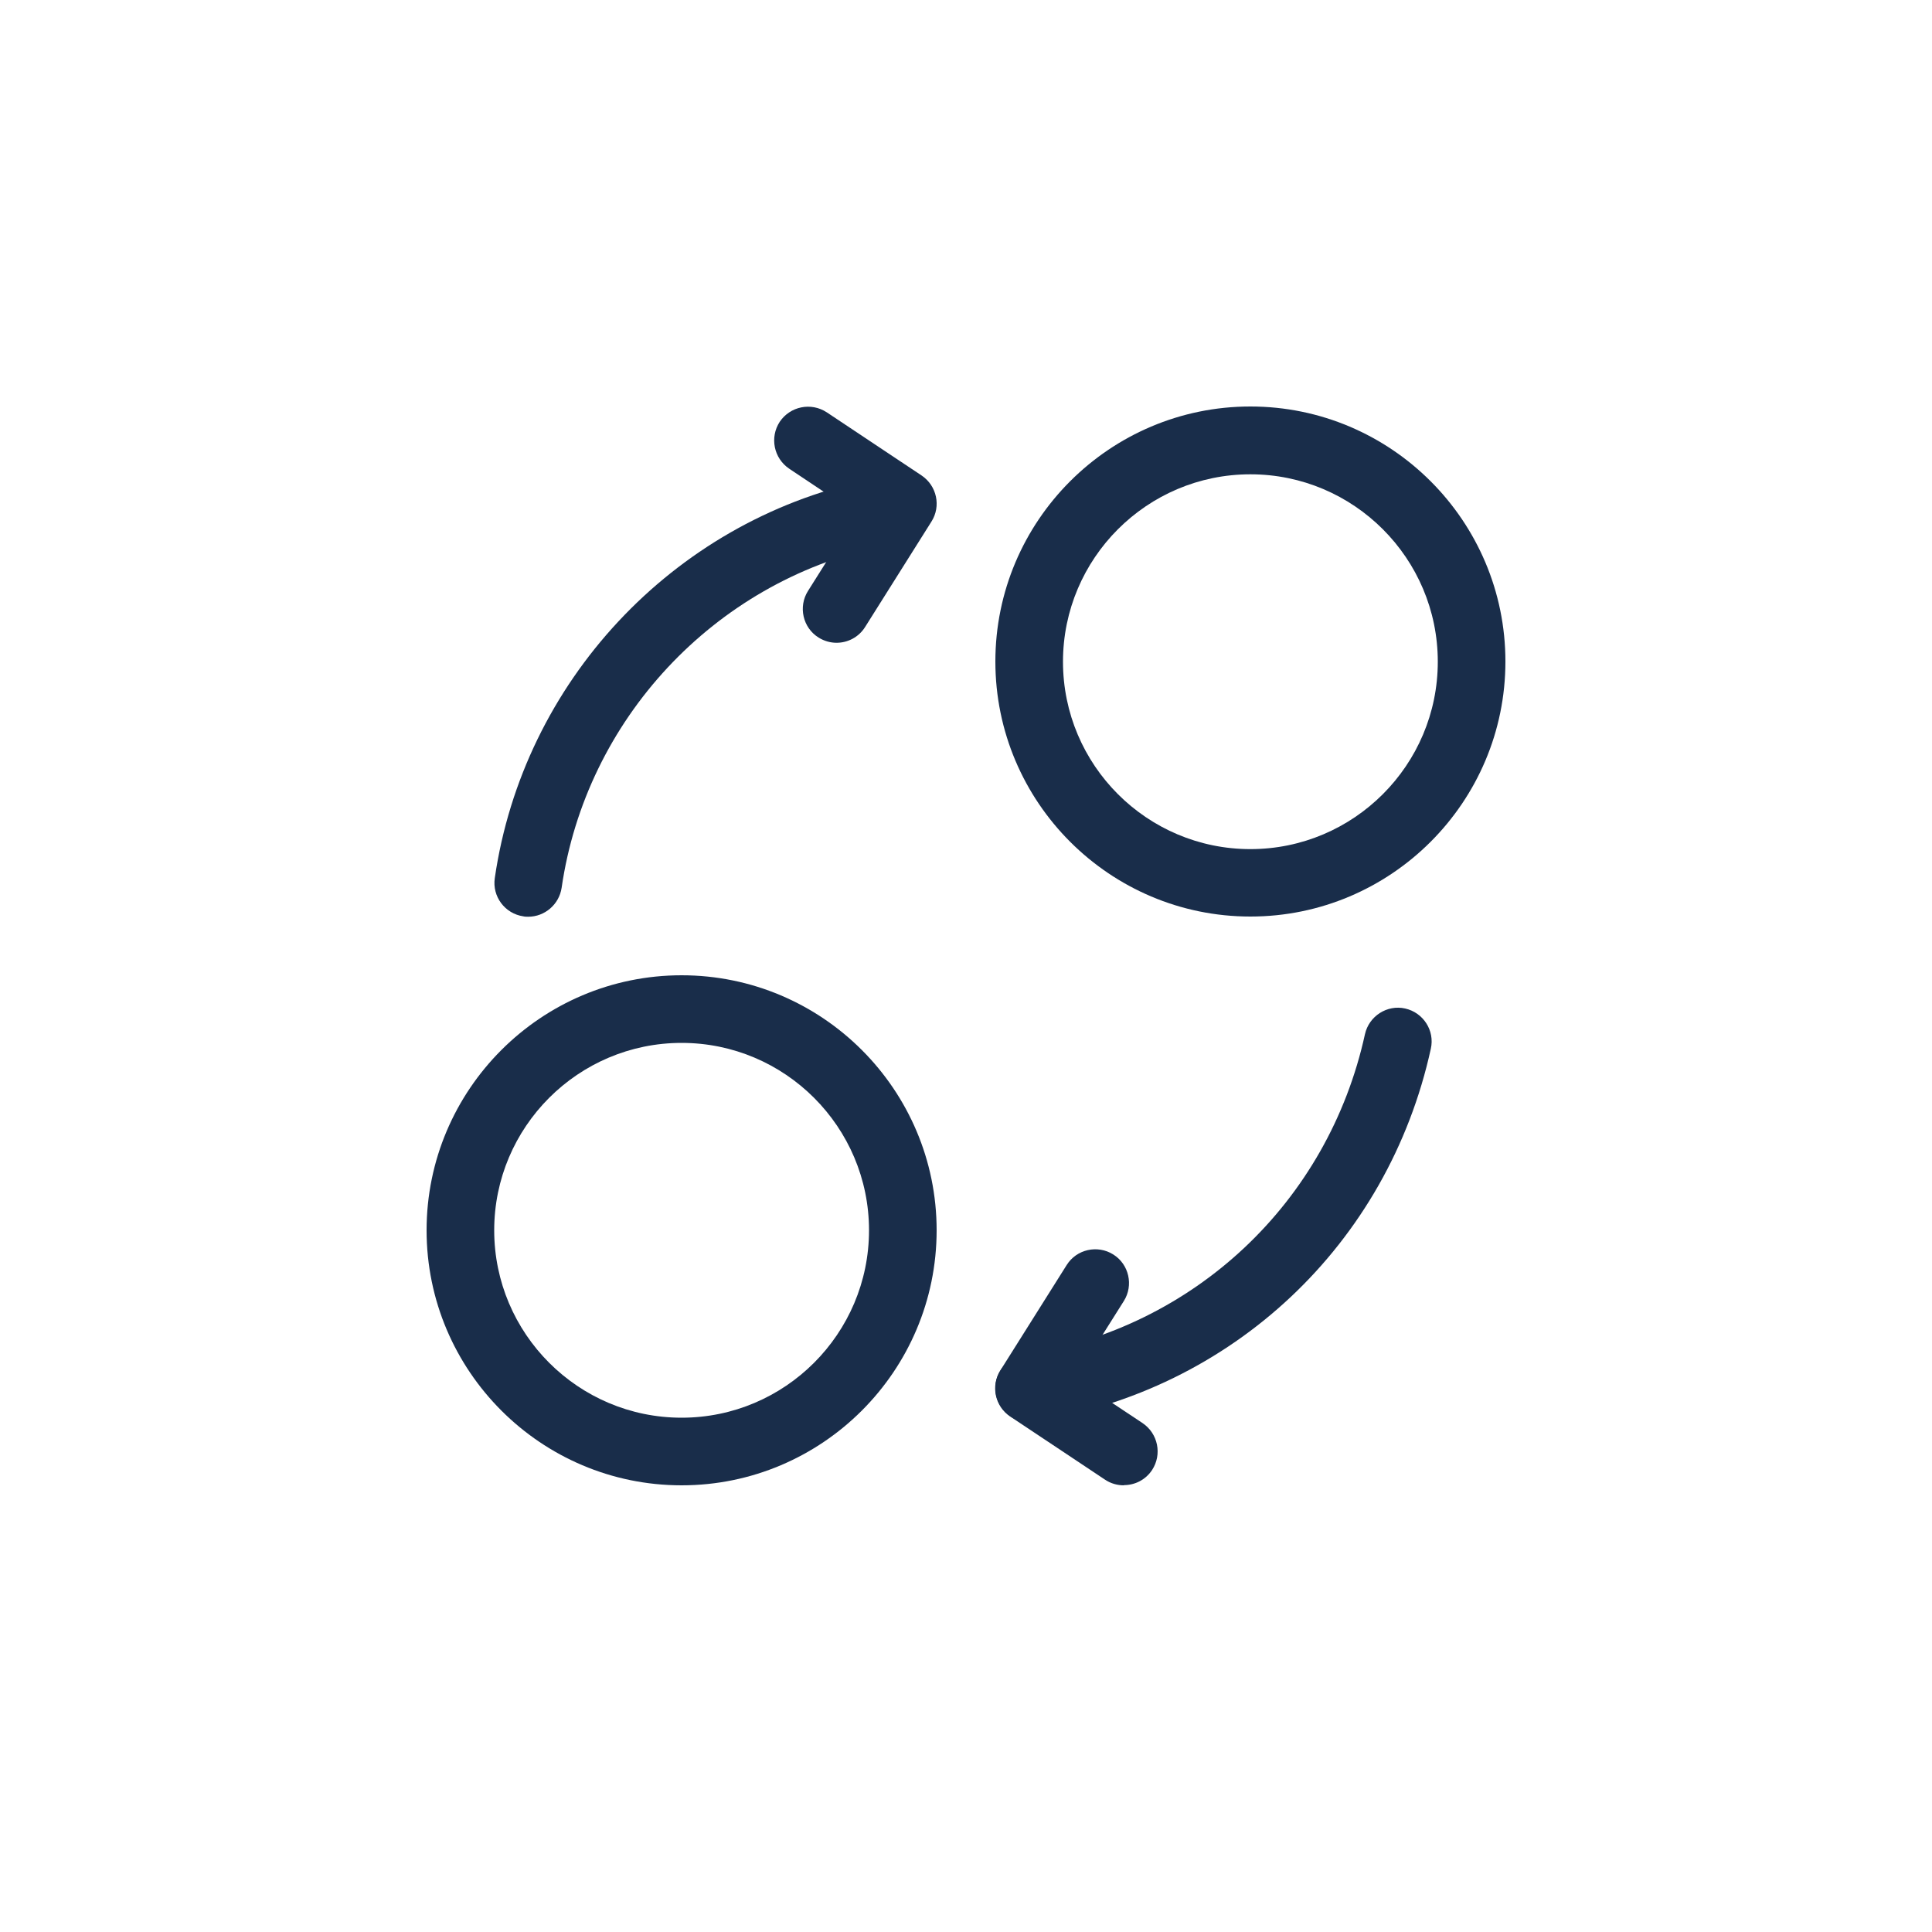 <?xml version="1.0" encoding="UTF-8"?><svg id="_レイヤー_1" xmlns="http://www.w3.org/2000/svg" viewBox="0 0 100 100"><defs><style>.cls-1{fill:#192d4a;stroke-width:0px;}</style></defs><path class="cls-1" d="M35.28,76.88c-7.28,0-13.2-5.92-13.2-13.2s5.92-13.2,13.2-13.2,13.2,5.92,13.2,13.2-5.92,13.2-13.2,13.2ZM35.28,53.98c-5.35,0-9.7,4.35-9.7,9.7s4.35,9.7,9.7,9.7,9.7-4.35,9.7-9.7-4.35-9.7-9.7-9.7Z"/><path class="cls-1" d="M64.72,47.44c-7.28,0-13.2-5.92-13.2-13.2s5.92-13.2,13.2-13.2,13.2,5.92,13.2,13.2-5.92,13.2-13.2,13.2ZM64.72,24.55c-5.35,0-9.7,4.35-9.7,9.7s4.35,9.7,9.7,9.7,9.7-4.35,9.7-9.7-4.35-9.7-9.7-9.7Z"/><path class="cls-1" d="M27.34,47.45c-.08,0-.17,0-.25-.02-.96-.14-1.62-1.03-1.48-1.98,1.47-10.14,9.18-18.41,19.19-20.58.95-.2,1.88.4,2.08,1.34.21.94-.4,1.88-1.34,2.08-8.59,1.86-15.21,8.96-16.47,17.66-.13.87-.88,1.5-1.73,1.5Z"/><path class="cls-1" d="M53.27,73.61c-.85,0-1.59-.62-1.73-1.48-.15-.96.5-1.85,1.46-2,8.81-1.38,15.74-7.89,17.65-16.6.21-.94,1.15-1.54,2.08-1.33.94.21,1.54,1.14,1.33,2.08-2.22,10.13-10.28,17.71-20.53,19.3-.09.01-.18.02-.27.02Z"/><path class="cls-1" d="M43.3,33.27c-.32,0-.64-.09-.93-.27-.82-.51-1.06-1.6-.55-2.41l2.52-4-3.49-2.33c-.8-.54-1.02-1.62-.49-2.43.54-.8,1.62-1.02,2.43-.49l4.91,3.27c.79.53,1.02,1.59.51,2.39l-3.43,5.45c-.33.53-.9.82-1.48.82Z"/><path class="cls-1" d="M58.17,76.88c-.33,0-.67-.09-.97-.29l-4.91-3.27c-.79-.53-1.02-1.59-.51-2.39l3.43-5.45c.51-.82,1.6-1.06,2.41-.55.82.51,1.06,1.6.55,2.41l-2.52,4,3.49,2.32c.8.54,1.02,1.62.49,2.43-.34.51-.89.78-1.46.78Z"/></svg>